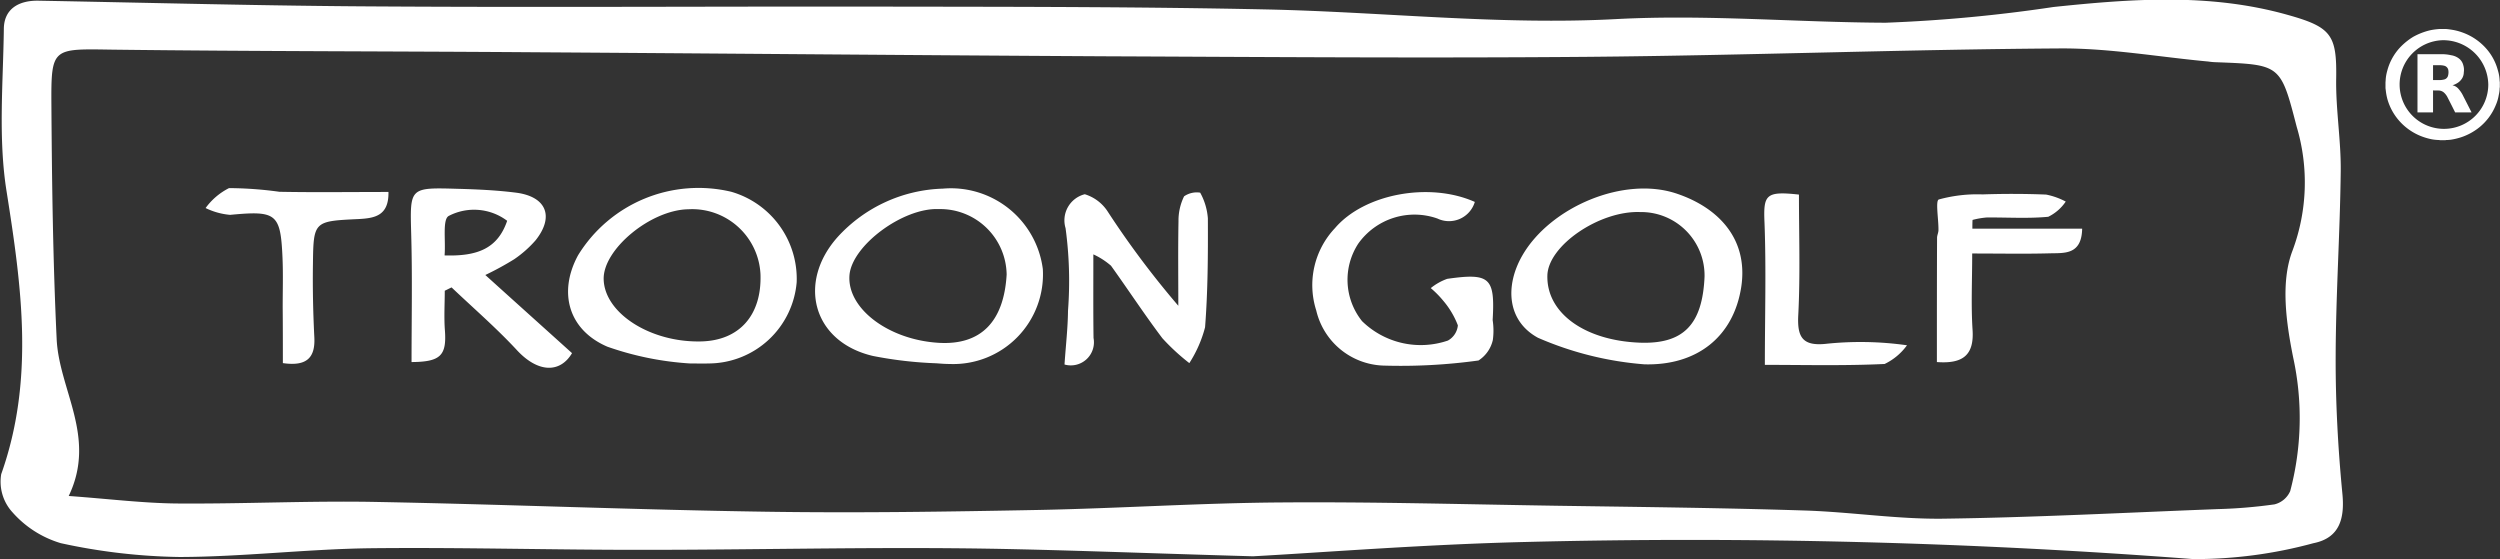 <svg xmlns="http://www.w3.org/2000/svg" width="143" height="32" viewBox="0 0 143 32">
  <rect x="0" y="0" width="143" height="32" fill="#333333" stroke="none"/>
<defs>
    <style>
      .cls-1 {
        fill: #fff;
        fill-rule: evenodd;
      }
    </style>
  </defs>
  <path class="cls-1" d="M1755.67,1062.82c-7.03-.2-12.08-0.42-17.14-0.46-5.87-.05-11.74.09-17.61,0.09-5.26.01-10.52-.15-15.78-0.09-3.62.05-7.24,0.49-10.86,0.5a33.932,33.932,0,0,1-6.8-.79,5.929,5.929,0,0,1-2.76-1.76,2.592,2.592,0,0,1-.65-2.19c1.91-5.38,1.17-10.71.31-16.15-0.49-3.04-.2-6.21-0.16-9.32,0.01-1.14.85-1.63,1.98-1.61,6.54,0.12,13.09.3,19.63,0.33,9.81,0.06,19.63-.01,29.44.01,7.05,0.01,14.11.01,21.16,0.16,6.68,0.14,13.39.91,20.05,0.55,5.17-.27,10.26.19,15.38,0.21a86.527,86.527,0,0,0,9.6-.9c4.49-.47,8.96-0.8,13.39.45,2.51,0.7,2.82,1.15,2.78,3.64-0.03,1.76.28,3.54,0.26,5.3-0.04,3.53-.28,7.05-0.29,10.58-0.01,2.6.13,5.22,0.38,7.82,0.15,1.45-.14,2.58-1.65,2.88a25.873,25.873,0,0,1-6.88.91q-19.065-1.455-38.15-.98c-5.87.14-11.74,0.61-15.63,0.82m-67.74-3.45c2.33,0.17,4.25.41,6.17,0.43,3.78,0.03,7.57-.16,11.34-0.09,7.45,0.14,14.89.45,22.34,0.56,5.2,0.08,10.41,0,15.61-.1,4.64-.09,9.28-0.4,13.92-0.43,5.26-.04,10.52.11,15.78,0.19,4.7,0.07,9.4.12,14.09,0.27,2.65,0.08,5.3.5,7.94,0.47,5.26-.07,10.52-0.35,15.77-0.55a28.549,28.549,0,0,0,3.21-.27,1.327,1.327,0,0,0,.9-0.76,16.292,16.292,0,0,0,.17-7.64c-0.4-1.99-.73-4.31-0.04-6.11a11.14,11.14,0,0,0,.24-7.09c-0.92-3.56-.92-3.55-4.59-3.69a3.57,3.57,0,0,1-.46-0.04c-2.83-.26-5.67-0.77-8.5-0.75-8.97.06-17.94,0.4-26.91,0.48-9.24.08-18.49,0.01-27.73-.03-10.84-.06-21.67-0.16-32.51-0.23-8.07-.06-16.15-0.05-24.22-0.15-3.46-.05-3.53-0.15-3.51,3.16,0.03,4.46.09,8.93,0.3,13.38,0.13,2.92,2.31,5.62.69,8.99m30.81-8.54c-2.23-.96-2.82-3.11-1.68-5.22a8.087,8.087,0,0,1,8.77-3.64,5.183,5.183,0,0,1,3.74,5.17,5.072,5.072,0,0,1-5.03,4.65c-0.36.01-.72,0-1.07,0a17.462,17.462,0,0,1-4.73-.96m8.76-4.14a3.912,3.912,0,0,0-4.12-3.72c-2.16.03-4.9,2.3-4.85,4.01,0.05,1.93,2.66,3.61,5.55,3.55,2.2-.04,3.5-1.49,3.42-3.84m6.43,4.67c-3.45-.81-4.34-4.21-2.01-6.81a8.477,8.477,0,0,1,6.01-2.76,5.3,5.3,0,0,1,5.72,4.6,5.132,5.132,0,0,1-5.33,5.43c-0.25,0-.51-0.02-0.76-0.04a22.838,22.838,0,0,1-3.63-.42m7.65-4.65a3.8,3.8,0,0,0-3.88-3.75c-2.04-.09-4.97,2.08-5.11,3.78-0.15,1.9,2.23,3.7,5.11,3.87,2.39,0.14,3.72-1.19,3.88-3.9m30.39,3.61c-1.76-.96-1.9-2.96-0.89-4.71,1.59-2.76,5.81-4.58,8.87-3.52,2.37,0.81,4.06,2.6,3.65,5.32-0.44,2.86-2.54,4.51-5.54,4.43a18.911,18.911,0,0,1-6.09-1.52m9.53-3.49a3.629,3.629,0,0,0-3.68-3.7c-2.32-.09-5.26,1.91-5.31,3.62-0.06,2.14,2.11,3.72,5.26,3.85,2.51,0.1,3.61-1.02,3.73-3.77m-69.74-.1c1.76,1.59,3.33,3,4.96,4.47-0.68,1.15-1.95,1.14-3.17-.19-1.17-1.26-2.48-2.39-3.72-3.57-0.13.06-.26,0.13-0.39,0.19,0,0.76-.05,1.53.01,2.29,0.1,1.42-.26,1.78-1.91,1.79,0-2.44.05-4.89-.02-7.33-0.07-2.65-.11-2.66,2.64-2.58,1.12,0.03,2.24.08,3.35,0.22,1.74,0.22,2.21,1.36,1.13,2.72a6.4,6.4,0,0,1-1.23,1.09,17.187,17.187,0,0,1-1.65.9m-2.33-1.12c1.89,0.06,3.04-.4,3.58-1.98a3.145,3.145,0,0,0-3.34-.28c-0.37.2-.17,1.39-0.24,2.26m58.93-3.06a1.541,1.541,0,0,1-2.14.95,3.946,3.946,0,0,0-4.53,1.44,3.783,3.783,0,0,0,.22,4.43,4.8,4.8,0,0,0,4.91,1.11,1.112,1.112,0,0,0,.57-0.87,4.8,4.8,0,0,0-.83-1.4,5.5,5.5,0,0,0-.72-0.73,3.174,3.174,0,0,1,.94-0.53c2.45-.35,2.74-0.07,2.6,2.36a3.971,3.971,0,0,1,.01,1.14,1.889,1.889,0,0,1-.82,1.17,32.484,32.484,0,0,1-5.48.29,4.085,4.085,0,0,1-3.8-3.15,4.747,4.747,0,0,1,1.07-4.71c1.67-1.96,5.4-2.66,8-1.5m-21.82,3c0,1.77-.01,3.27.01,4.78a1.322,1.322,0,0,1-1.66,1.52c0.07-1.06.19-2.07,0.2-3.08a22.473,22.473,0,0,0-.14-4.72,1.542,1.542,0,0,1,1.1-1.94,2.4,2.4,0,0,1,1.33,1.02,51.286,51.286,0,0,0,4.02,5.36c0-1.62-.02-3.23.01-4.84a3.143,3.143,0,0,1,.32-1.42,1.271,1.271,0,0,1,.92-0.21,3.573,3.573,0,0,1,.44,1.47c0.01,2.08,0,4.16-.16,6.23a7.091,7.091,0,0,1-.9,2.05,12.287,12.287,0,0,1-1.54-1.42c-1.02-1.35-1.95-2.77-2.94-4.15a4.221,4.221,0,0,0-1.01-.65m50.28-1.47h6.28c-0.03,1.5-1.01,1.39-1.83,1.41-1.45.04-2.91,0.01-4.46,0.01,0,1.53-.07,2.95.02,4.36,0.1,1.46-.56,1.96-2.04,1.85,0-2.41,0-4.76.01-7.11,0-.14.08-0.29,0.08-0.44,0.01-.61-0.18-1.68.02-1.75a8.282,8.282,0,0,1,2.5-.29c1.21-.04,2.43-0.04,3.64.01a4.072,4.072,0,0,1,1.12.4,2.559,2.559,0,0,1-1,.87c-1.17.11-2.34,0.03-3.52,0.04a4.58,4.58,0,0,0-.81.14c-0.01.16-.01,0.33-0.01,0.5m-90.6-2.1c0.03,1.38-.81,1.5-1.71,1.55-2.56.12-2.58,0.12-2.61,2.59-0.02,1.39.01,2.78,0.08,4.17,0.06,1.16-.42,1.68-1.8,1.48,0-1.06,0-2.13-.01-3.19,0-.95.03-1.89-0.01-2.83-0.11-2.55-.35-2.71-3-2.46a3.991,3.991,0,0,1-1.4-.39,3.733,3.733,0,0,1,1.34-1.14,21.7,21.7,0,0,1,2.88.21c2.06,0.04,4.13.01,6.24,0.01m78.73,9.89c0-2.84.08-5.48-.02-8.12-0.07-1.61.06-1.83,1.97-1.62,0,2.3.08,4.61-.04,6.91-0.06,1.21.22,1.76,1.55,1.63a18.935,18.935,0,0,1,4.67.08,3.4,3.4,0,0,1-1.28,1.07c-2.35.11-4.72,0.05-6.85,0.05m38.66-19.21h0.31c0.13,0.01.25,0.03,0.38,0.05a3.18,3.18,0,0,1,.53.14,3.292,3.292,0,0,1,1.41.96,3.051,3.051,0,0,1,.64,1.22,2.325,2.325,0,0,1,.08.36,2.286,2.286,0,0,1,.02.25,0.277,0.277,0,0,1,.01.09v0.22a0.2,0.2,0,0,1-.01.08,1.752,1.752,0,0,1-.05.4,2.407,2.407,0,0,1-.17.58,3.165,3.165,0,0,1-.95,1.28,3.325,3.325,0,0,1-1.03.56,3.772,3.772,0,0,1-.58.14,2.458,2.458,0,0,1-.28.02,0.277,0.277,0,0,1-.09.01h-0.22a0.277,0.277,0,0,1-.09-0.01,2.845,2.845,0,0,1-.41-0.04,3.543,3.543,0,0,1-.74-0.23,3.263,3.263,0,0,1-1.17-.87,3.2,3.2,0,0,1-.63-1.16,3.29,3.29,0,0,1-.09-0.43l-0.03-.24v-0.33c0.01-.09.01-0.17,0.02-0.26a2.575,2.575,0,0,1,.08-0.4,3.11,3.11,0,0,1,.7-1.3,3.7,3.7,0,0,1,.78-0.64,3.762,3.762,0,0,1,.98-0.38,3.922,3.922,0,0,1,.51-0.07h0.09m0.11,0.64a2.536,2.536,0,1,0,2.61,2.54,2.578,2.578,0,0,0-2.61-2.54m1.65,4.13h-0.92c-0.01,0-.02,0-0.02-0.01-0.14-.28-0.28-0.56-0.42-0.83a0.931,0.931,0,0,0-.18-0.26,0.482,0.482,0,0,0-.29-0.15c-0.12-.01-0.25,0-0.37-0.01v1.26h-0.89v-3.33h1.4a2.328,2.328,0,0,1,.53.06,0.982,0.982,0,0,1,.42.17,0.688,0.688,0,0,1,.27.4,0.9,0.9,0,0,1,.03.4,0.692,0.692,0,0,1-.09.34,0.811,0.811,0,0,1-.31.3,0.943,0.943,0,0,1-.23.1,0.01,0.01,0,0,0-.01.01c0.01,0,.03.01,0.04,0.01a0.616,0.616,0,0,1,.31.21,1.715,1.715,0,0,1,.26.4c0.16,0.31.31,0.61,0.47,0.92v0.01m-2.2-1.85h0.37a1.007,1.007,0,0,0,.25-0.03,0.3,0.3,0,0,0,.24-0.23,0.736,0.736,0,0,0,.01-0.33,0.316,0.316,0,0,0-.23-0.23,1.007,1.007,0,0,0-.25-0.03h-0.39v0.85Z" transform="translate(-1684 -1031)"/>
</svg>
